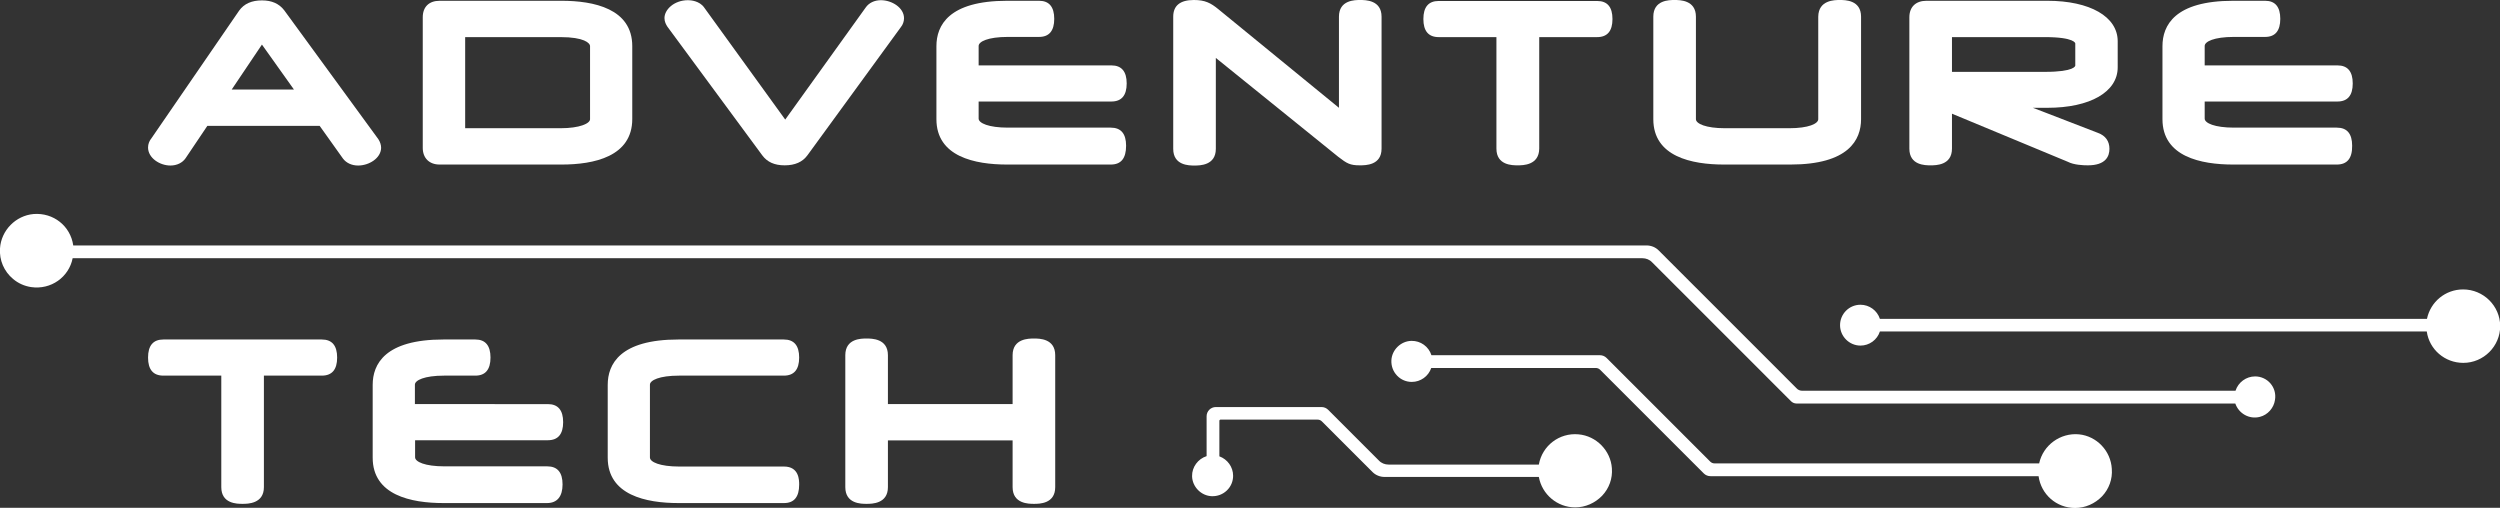 <svg xmlns="http://www.w3.org/2000/svg" viewBox="0 0 1273.2 258.6">
<rect x="0" y="0" width="1273.2" height="258.6" fill="#333333" stroke="none"/>
<style type="text/css">
	.st0{display:none;}
	.st1{display:inline;}
	.st2{fill:#FFFFFF;}
	.st3{fill:#FFFFFF;}
</style>
<g id="Blue" class="st0">
	<g class="st1">
		<g>
			<g>
				<path class="st2" d="M86.8,81.9c2.5,0,4.6-1,5.7-2.6l11.8-17.6H164l12.6,17.6c1.3,1.7,3.3,2.6,5.8,2.6c4.3,0,9.2-2.9,9.2-6.8
					c0-1-0.3-2.1-1-3.1L142.8,6.6l0,0c-2.1-2.8-5.2-4.2-9.5-4.2c-4.5,0-7.6,1.4-9.6,4.2l-45,65.5c-0.4,0.7-0.9,1.7-0.9,2.9
					C77.8,79,82.6,81.9,86.8,81.9z M113.5,48l19.8-29.4L154.2,48H113.5z"/>
				<path class="st2" d="M182.4,84.3c-3.3,0-6-1.3-7.7-3.5l-11.9-16.7h-57.2L94.5,80.6c-1.6,2.3-4.4,3.7-7.7,3.7
					c-5.4,0-11.4-3.8-11.4-9.2c0-1.8,0.7-3.2,1.3-4.1l0.1-0.1l45-65.5c2.5-3.5,6.4-5.2,11.6-5.2c5.1,0,8.8,1.7,11.4,5.1l47.9,65.6
					c0.9,1.4,1.4,2.9,1.4,4.4C194,80.6,187.9,84.3,182.4,84.3z M103.1,59.4h62.2L178.6,78c0.8,1,2.1,1.6,3.8,1.6
					c3.4,0,6.8-2.2,6.8-4.4c0-0.6-0.2-1.2-0.6-1.8L140.9,8c-1.7-2.2-4-3.2-7.6-3.2c-3.7,0-6.2,1-7.7,3.2L80.7,73.4
					c-0.3,0.5-0.6,1.1-0.6,1.6c0,2.2,3.4,4.5,6.7,4.5c1.7,0,3.1-0.6,3.7-1.6L103.1,59.4z M158.8,50.4h-49.8l24.2-36L158.8,50.4z
					 M118,45.6h31.7l-16.3-22.9L118,45.6z"/>
			</g>
			<g>
				<path class="st2" d="M223.8,81.4H286c22.3,0,33.6-7,33.6-20.7V23.5c0-13.8-11.3-20.7-33.6-20.7h-62.1c-4.1,0-6.2,2.1-6.2,6v66.5
					C217.6,79.2,219.8,81.4,223.8,81.4z M234.6,67.7V16.5h51c16.1,0,17.3,5.4,17.3,7v37.1c0,4.3-6.6,7-17.3,7H234.6z"/>
				<path class="st2" d="M286,83.8h-62.1c-5.3,0-8.6-3.3-8.6-8.5V8.8c0-5.3,3.2-8.4,8.6-8.4H286c16.4,0,36,4,36,23.1v37.1
					C322,79.8,302.4,83.8,286,83.8z M223.8,5.2c-2.8,0-3.9,1-3.9,3.7v66.5c0,2.6,1.2,3.8,3.9,3.8H286c21,0,31.3-6,31.3-18.4V23.5
					c0-12.4-10.2-18.4-31.3-18.4H223.8z M285.5,70.1h-53.3V14.2h53.3c17.8,0,19.7,6.6,19.7,9.4v37.1
					C305.2,66.5,297.9,70.1,285.5,70.1z M236.9,65.3h48.6c9.7,0,15-2.4,15-4.6V23.5c0-1.6-3.1-4.6-15-4.6h-48.6V65.3z"/>
			</g>
			<g>
				<path class="st2" d="M390.1,77.7c2.1,2.8,5.1,4.2,9.5,4.2c4.5,0,7.6-1.3,9.6-4.2l47.6-65.4c0.7-0.8,1.1-2,1.1-3.1
					c0-3.9-5-6.9-9.4-6.9c-2.6,0-4.6,1-5.8,2.7L400,64.8L356.7,5.1c-1.4-2-4.1-2.7-6.2-2.7c-4.5,0-9.6,3-9.6,6.8
					c0,1.3,0.5,2.3,1.1,3.1L390.1,77.7z"/>
				<path class="st2" d="M399.6,84.2c-5.2,0-8.9-1.7-11.4-5.1l-48.3-65.5c-0.7-1.1-1.5-2.5-1.5-4.4c0-4.3,4.9-9.1,12-9.1
					c1.3,0,5.8,0.3,8.2,3.7l41.3,57.1l41-57.1c1.6-2.3,4.4-3.7,7.7-3.7c5.6,0,11.8,3.8,11.8,9.2c0,1.6-0.6,3.3-1.6,4.5l-47.6,65.3
					C408.7,82.5,404.9,84.2,399.6,84.2z M343.9,10.9L392,76.3c1.6,2.2,3.9,3.2,7.6,3.2c3.7,0,6.1-1,7.7-3.2l47.8-65.5
					c0.4-0.4,0.6-1,0.6-1.5c0-2.2-3.5-4.5-7-4.5c-1.7,0-3.1,0.6-3.8,1.7L400,68.9L354.7,6.5c-0.8-1.2-2.8-1.7-4.3-1.7
					c-3.5,0-7.3,2.3-7.3,4.4C343.2,9.7,343.4,10.3,343.9,10.9z"/>
			</g>
			<g>
				<path class="st2" d="M512.8,81.4h52.8c4.8,0,5.5-3.5,5.5-6.9c0-3.6-0.7-6.9-5.5-6.9h-52.4c-10.6,0-17.2-2.7-17.2-7V49.5H566
					c4.8,0,5.5-3.3,5.5-6.9c0-3.6-0.7-6.9-5.5-6.9h-69.9V23.5c0-4.4,6.4-7,17.2-7h15.9c4.7,0,5.4-3.3,5.4-6.9s-0.6-6.9-5.4-6.9
					h-16.3c-22.3,0-33.6,7-33.6,20.7v37.1C479.2,74.4,490.5,81.4,512.8,81.4z"/>
				<path class="st2" d="M565.7,83.8h-52.8c-16.4,0-36-4-36-23.1V23.5c0-10.5,6.2-23.1,36-23.1h16.3c5.1,0,7.7,3.1,7.7,9.2
					s-2.6,9.2-7.7,9.2h-15.9c-10.2,0-14.9,2.4-14.9,4.6v9.9H566c5.2,0,7.8,3.1,7.8,9.2s-2.6,9.2-7.8,9.2h-67.6v8.7
					c0,2.3,5.1,4.6,14.9,4.6h52.4c5.2,0,7.8,3.1,7.8,9.2C573.5,80.7,570.9,83.8,565.7,83.8z M512.8,5.2c-21,0-31.3,6-31.3,18.4v37.1
					c0,12.4,10.2,18.4,31.3,18.4h52.8c2.2,0,3.1-0.6,3.1-4.5c0-4.1-0.9-4.5-3.1-4.5h-52.4c-12.3,0-19.6-3.5-19.6-9.4V47.2H566
					c2.1,0,3.1-0.4,3.1-4.5s-0.9-4.5-3.1-4.5h-72.3V23.5c0-6,7.1-9.4,19.6-9.4h15.9c2,0,3-0.4,3-4.5c0-4-1-4.5-3-4.5H512.8z"/>
			</g>
			<g>
				<path class="st2" d="M608.3,81.8c4.4,0,8.5-0.7,8.5-6.1V24.4L683.1,78l0,0c4,3.2,5.2,3.8,9.4,3.8c4.2,0,8.7-0.5,8.7-6.1V8.5
					c0-5.4-4.1-6.1-8.5-6.1c-4.4,0-8.4,0.7-8.4,6.1v51.3L619,6.5c-3.6-2.9-6-4.2-11-4.2c-3.8,0-8.1,0.7-8.1,6.1v67.2
					C599.9,81.1,603.9,81.8,608.3,81.8z"/>
				<path class="st2" d="M692.5,84.2c-4.9,0-6.5-0.9-10.9-4.3l-62.4-50.4v46.3c0,8.5-8.2,8.5-10.9,8.5c-2.7,0-10.8,0-10.8-8.5V8.5
					C597.5,2.9,601,0,608,0c5.7,0,8.6,1.5,12.5,4.7l61.4,50.2V8.5C681.9,0,690,0,692.7,0c2.7,0,10.9,0,10.9,8.5v67.2
					C703.6,84.2,695.5,84.2,692.5,84.2z M684.5,76.2c3.8,3,4.5,3.3,7.9,3.3c5.5,0,6.4-1.1,6.4-3.8V8.5c0-2.5-0.9-3.8-6.2-3.8
					c-5.2,0-6,1.2-6,3.8v56.3L617.5,8.4c-3.4-2.7-5.2-3.6-9.5-3.6c-4.8,0-5.7,1.3-5.7,3.8v67.2c0,2.6,0.9,3.8,6,3.8
					c5.3,0,6.2-1.2,6.2-3.8V19.5L684.5,76.2z"/>
			</g>
			<g>
				<path class="st2" d="M732.7,16.5h31.8v59.2c0,5.4,4,6.1,8.4,6.1c4.4,0,8.5-0.7,8.5-6.1V16.5h31.9c4.8,0,5.5-3.3,5.5-6.9
					s-0.7-6.9-5.5-6.9h-80.7c-4.8,0-5.5,3.3-5.5,6.9S727.9,16.5,732.7,16.5z"/>
				<path class="st2" d="M772.9,84.2c-2.7,0-10.8,0-10.8-8.5V18.9h-29.4c-5.2,0-7.8-3.1-7.8-9.2s2.6-9.2,7.8-9.2h80.7
					c5.2,0,7.8,3.1,7.8,9.2s-2.6,9.2-7.8,9.2h-29.5v56.8C783.8,84.2,775.6,84.2,772.9,84.2z M732.7,5.2c-2.1,0-3.1,0.4-3.1,4.5
					c0,4.1,0.9,4.5,3.1,4.5h34.2v61.6c0,2.6,0.9,3.8,6,3.8c5.3,0,6.2-1.2,6.2-3.8V14.2h34.3c2.1,0,3.1-0.4,3.1-4.5
					c0-4.1-0.9-4.5-3.1-4.5H732.7z"/>
			</g>
			<g>
				<path class="st2" d="M878,81.4h33.8c22.3,0,33.6-7,33.6-20.7V8.5c0-5.4-4-6.1-8.4-6.1c-4.4,0-8.5,0.7-8.5,6.1v52.2
					c0,4.3-6.6,7-17.1,7h-32.9c-10.6,0-17.1-2.7-17.1-7V8.5c0-5.4-4.1-6.1-8.5-6.1c-4.4,0-8.4,0.7-8.4,6.1v52.2
					C844.4,74.4,855.7,81.4,878,81.4z"/>
				<path class="st2" d="M911.8,83.8H878c-16.4,0-36-4-36-23.1V8.5C842,0,850.1,0,852.8,0c2.7,0,10.9,0,10.9,8.5v52.2
					c0,2.3,5.1,4.6,14.7,4.6h32.9c9.7,0,14.7-2.3,14.7-4.6V8.5C926.1,0,934.3,0,937,0c2.7,0,10.8,0,10.8,8.5v52.2
					C947.8,71.2,941.5,83.8,911.8,83.8z M852.8,4.7c-5.2,0-6,1.2-6,3.8v52.2C846.8,73,857,79,878,79h33.8c21,0,31.3-6,31.3-18.4V8.5
					c0-2.6-0.9-3.8-6-3.8c-5.2,0-6.2,1.2-6.2,3.8v52.2c0,5.9-7.3,9.4-19.5,9.4h-32.9c-12.2,0-19.5-3.5-19.5-9.4V8.5
					C859,5.9,858.1,4.7,852.8,4.7z"/>
			</g>
			<g>
				<path class="st2" d="M983.2,81.8c4.4,0,8.5-0.7,8.5-6.1V54.3l62.4,25.9c2.7,1.4,7.3,1.6,9.2,1.6c2.4,0,8.6,0,8.6-6.1
					c0-2.9-1.4-4.7-4.3-5.8l-26.4-10.2c-9.8-3.8-15.6-5.9-19.6-7.3c4.1,0.1,9,0.1,16.7,0.1h4.4c20.3,0,33.4-7.2,33.4-18.2V21
					c0-11.1-13.1-18.2-33.4-18.2h-61.6c-5.2,0-6.3,3.3-6.3,6v66.9C974.8,81.1,978.8,81.8,983.2,81.8z M991.7,39V16.5h49.7
					c11.9,0,17.9,1.9,17.9,5.5v11.4c0,3.7-6,5.5-17.9,5.5H991.7z"/>
				<path class="st2" d="M1063.3,84.2c-2.5,0-7.1-0.2-10.2-1.8l-59-24.5v17.8c0,8.5-8.2,8.5-10.9,8.5c-2.7,0-10.8,0-10.8-8.5V8.8
					c0-5.3,3.3-8.4,8.7-8.4h61.6c21.7,0,35.8,8.1,35.8,20.6v13.3c0,12.5-14,20.6-35.8,20.6h-4.4c-1,0-2,0-3,0c2,0.8,4.3,1.6,6.8,2.6
					l26.4,10.2c3.8,1.4,5.8,4.2,5.8,8.1C1074.3,79.6,1072.4,84.2,1063.3,84.2z M989.4,50.8l65.9,27.4c1.8,1,5.3,1.3,8,1.3
					c5.2,0,6.3-1.4,6.3-3.8c0-1.6-0.5-2.8-2.7-3.6l-26.4-10.2c-10.4-4-16.2-6.1-19.6-7.3l-14.1-5l14.9,0.4c3.9,0.1,8.7,0.1,16.6,0.1
					h4.4c18.9,0,31-6.2,31-15.9V21c0-9.6-12.2-15.9-31-15.9h-61.6c-2.9,0-4,1-4,3.7v66.9c0,2.6,0.9,3.8,6,3.8c5.3,0,6.2-1.2,6.2-3.8
					V50.8z M1041.4,41.3h-52V14.2h52c8.7,0,20.3,0.8,20.3,7.9v11.4C1061.7,40.5,1050.1,41.3,1041.4,41.3z M994.1,36.6h47.3
					c15.3,0,15.5-3.1,15.5-3.2V22.1c0,0-0.2-3.2-15.5-3.2h-47.3V36.6z"/>
			</g>
			<g>
				<path class="st2" d="M1137.3,81.4h52.8c4.8,0,5.5-3.5,5.5-6.9c0-3.6-0.7-6.9-5.5-6.9h-52.4c-10.6,0-17.2-2.7-17.2-7V49.5h69.9
					c4.8,0,5.5-3.3,5.5-6.9c0-3.6-0.7-6.9-5.5-6.9h-69.9V23.5c0-4.4,6.4-7,17.2-7h15.9c4.7,0,5.4-3.3,5.4-6.9s-0.6-6.9-5.4-6.9
					h-16.3c-22.3,0-33.6,7-33.6,20.7v37.1C1103.7,74.4,1115,81.4,1137.3,81.4z"/>
				<path class="st2" d="M1190.1,83.8h-52.8c-16.4,0-36-4-36-23.1V23.5c0-10.5,6.2-23.1,36-23.1h16.3c5.1,0,7.7,3.1,7.7,9.2
					s-2.6,9.2-7.7,9.2h-15.9c-10.2,0-14.9,2.4-14.9,4.6v9.9h67.6c5.2,0,7.8,3.1,7.8,9.2s-2.6,9.2-7.8,9.2h-67.6v8.7
					c0,2.3,5.1,4.6,14.9,4.6h52.4c5.2,0,7.8,3.1,7.8,9.2C1198,80.7,1195.3,83.8,1190.1,83.8z M1137.3,5.2c-21,0-31.3,6-31.3,18.4
					v37.1c0,12.4,10.2,18.4,31.3,18.4h52.8c2.2,0,3.1-0.6,3.1-4.5c0-4.1-0.9-4.5-3.1-4.5h-52.4c-12.3,0-19.6-3.5-19.6-9.4V47.2h72.3
					c2.1,0,3.1-0.4,3.1-4.5s-0.9-4.5-3.1-4.5h-72.3V23.5c0-6,7.1-9.4,19.6-9.4h15.9c2,0,3-0.4,3-4.5c0-4-1-4.5-3-4.5H1137.3z"/>
			</g>
			<g>
				<path class="st2" d="M163.9,175.2H83.2c-4.8,0-5.5,3.3-5.5,6.9c0,3.6,0.7,6.9,5.5,6.9H115v59.2c0,5.4,4,6.1,8.4,6.1
					c4.4,0,8.5-0.7,8.5-6.1v-59.2h31.9c4.8,0,5.5-3.3,5.5-6.9C169.3,178.5,168.7,175.2,163.9,175.2z"/>
				<path class="st2" d="M123.5,256.6c-2.7,0-10.8,0-10.8-8.5v-56.8H83.2c-5.2,0-7.8-3.1-7.8-9.2s2.6-9.2,7.8-9.2h80.7
					c5.2,0,7.8,3.1,7.8,9.2s-2.6,9.2-7.8,9.2h-29.5v56.8C134.4,256.6,126.1,256.6,123.5,256.6z M83.2,177.6c-2.1,0-3.1,0.4-3.1,4.5
					c0,4.1,0.9,4.5,3.1,4.5h34.2v61.6c0,2.6,0.9,3.8,6,3.8c5.3,0,6.2-1.2,6.2-3.8v-61.6h34.3c2.1,0,3.1-0.4,3.1-4.5
					c0-4.1-0.9-4.5-3.1-4.5H83.2z"/>
			</g>
			<g>
				<path class="st2" d="M279,221.9c4.8,0,5.5-3.3,5.5-6.9s-0.7-6.9-5.5-6.9H209v-12.3c0-4.4,6.4-7,17.2-7h15.9
					c4.7,0,5.4-3.3,5.4-6.9c0-3.6-0.6-6.9-5.4-6.9h-16.3c-22.3,0-33.6,7-33.6,20.7v37.1c0,13.8,11.3,20.7,33.6,20.7h52.8
					c4.8,0,5.5-3.5,5.5-6.9c0-3.6-0.7-6.9-5.5-6.9h-52.4c-10.6,0-17.2-2.7-17.2-7v-11.1H279z"/>
				<path class="st2" d="M278.6,256.2h-52.8c-16.4,0-36-4-36-23.1v-37.1c0-10.5,6.2-23.1,36-23.1h16.3c5.1,0,7.7,3.1,7.7,9.2
					s-2.6,9.2-7.7,9.2h-15.9c-10.2,0-14.9,2.4-14.9,4.6v9.9H279c5.2,0,7.8,3.1,7.8,9.2c0,6.1-2.6,9.2-7.8,9.2h-67.6v8.7
					c0,2.3,5.1,4.6,14.9,4.6h52.4c5.2,0,7.8,3.1,7.8,9.2S283.8,256.2,278.6,256.2z M225.8,177.6c-21,0-31.3,6-31.3,18.4v37.1
					c0,12.4,10.2,18.4,31.3,18.4h52.8c2.2,0,3.1-0.6,3.1-4.5c0-4.1-0.9-4.5-3.1-4.5h-52.4c-12.3,0-19.6-3.5-19.6-9.4v-13.5H279
					c2.1,0,3.1-0.4,3.1-4.5c0-4.1-0.9-4.5-3.1-4.5h-72.3v-14.6c0-6,7.1-9.4,19.6-9.4h15.9c2,0,3-0.4,3-4.5c0-4-1-4.5-3-4.5H225.8z"
					/>
			</g>
			<g>
				<path class="st2" d="M345.9,188.9h53.3c4.8,0,5.5-3.3,5.5-6.9c0-3.6-0.7-6.9-5.5-6.9h-53.7c-22.3,0-33.6,7-33.6,20.7v37.1
					c0,13.8,11.3,20.7,33.6,20.7h53.8c5.4,0,5.4-4.5,5.4-6.9c0-3.3-0.4-6.9-5.4-6.9h-53.4c-10.6,0-17.2-2.7-17.2-7v-37.1
					C328.7,191.5,335.1,188.9,345.9,188.9z"/>
				<path class="st2" d="M399.3,256.2h-53.8c-16.4,0-36-4-36-23.1v-37.1c0-10.5,6.2-23.1,36-23.1h53.7c5.2,0,7.8,3.1,7.8,9.2
					s-2.6,9.2-7.8,9.2h-53.3c-10.2,0-14.9,2.4-14.9,4.6v37.1c0,2.3,5.1,4.6,14.9,4.6h53.4c7.7,0,7.7,7,7.7,9.2
					C407,253.1,404.4,256.2,399.3,256.2z M345.5,177.6c-21,0-31.3,6-31.3,18.4v37.1c0,12.4,10.2,18.4,31.3,18.4h53.8
					c2.4,0,3-0.9,3-4.5c0-3.9-0.7-4.5-3-4.5h-53.4c-12.3,0-19.6-3.5-19.6-9.4v-37.1c0-6,7.1-9.4,19.6-9.4h53.3
					c2.1,0,3.1-0.4,3.1-4.5c0-4.1-0.9-4.5-3.1-4.5H345.5z"/>
			</g>
			<g>
				<path class="st2" d="M526.6,174.8c-4.4,0-8.5,0.7-8.5,6.1v27.3h-68.2v-27.3c0-5.4-4.1-6.1-8.5-6.1c-4.4,0-8.4,0.7-8.4,6.1v67.2
					c0,5.4,4,6.1,8.4,6.1c4.4,0,8.5-0.7,8.5-6.1v-26.2h68.2v26.2c0,5.4,4.1,6.1,8.5,6.1c4.4,0,8.4-0.7,8.4-6.1v-67.2
					C535.1,175.5,531,174.8,526.6,174.8z"/>
				<path class="st2" d="M526.6,256.6c-2.7,0-10.9,0-10.9-8.5v-23.8h-63.5v23.8c0,8.5-8.2,8.5-10.9,8.5c-2.7,0-10.8,0-10.8-8.5
					v-67.2c0-8.5,8.1-8.5,10.8-8.5c2.7,0,10.9,0,10.9,8.5v24.9h63.5v-24.9c0-8.5,8.2-8.5,10.9-8.5c2.7,0,10.8,0,10.8,8.5v67.2
					C537.4,256.6,529.3,256.6,526.6,256.6z M447.5,219.6h72.9v28.5c0,2.6,0.9,3.8,6.2,3.8c5.2,0,6-1.2,6-3.8v-67.2
					c0-2.6-0.9-3.8-6-3.8c-5.3,0-6.2,1.2-6.2,3.8v29.7h-72.9v-29.7c0-2.5-0.9-3.8-6.2-3.8c-5.2,0-6,1.2-6,3.8v67.2
					c0,2.6,0.9,3.8,6,3.8c5.3,0,6.2-1.2,6.2-3.8V219.6z"/>
			</g>
		</g>
		<path class="st2" d="M1254.4,147.4c-9,0-16.6,6.3-18.4,15H957.4c-1.4-4.3-5.4-7.2-9.9-7.2c-5.8,0-10.4,4.7-10.4,10.4
			s4.7,10.4,10.4,10.4c4.5,0,8.5-2.9,9.9-7.2h278.5c1.3,9.2,9.2,16,18.6,16c10.3,0,18.8-8.4,18.8-18.8
			C1273.2,155.8,1264.8,147.4,1254.4,147.4z"/>
		<path class="st2" d="M803.9,221.2c-9.8-0.9-18.5,5.8-20.2,15.4h-76.5c-1.9,0-3.7-0.7-5-2.1l-25.8-25.8c-0.9-0.9-2.1-1.4-3.4-1.4
			h-53.8c-2.6,0-4.7,2.1-4.7,4.7v20.3c-4.4,1.4-7.5,5.6-7.4,10.2c0.1,5.4,4.6,10,10,10.2c2.9,0.1,5.6-0.9,7.7-2.9
			c2.1-2,3.2-4.7,3.2-7.5c0-4.5-2.9-8.4-7-9.9v-18.1c0-0.3,0.3-0.6,0.6-0.6H671c0.8,0,1.6,0.3,2.2,0.9l25.8,25.8
			c1.6,1.6,3.8,2.5,6.2,2.5h78.5c1.6,8.9,9.4,15.5,18.5,15.5c5.2,0,10.1-2.2,13.7-5.9c3.6-3.8,5.4-8.8,5-14
			C820.3,229.5,813,222,803.9,221.2z"/>
		<path class="st2" d="M1058.8,221.2c-9.5-0.9-18.3,5.5-20.3,14.8H873.2c-0.8,0-1.6-0.3-2.2-0.9l-52.8-52.8
			c-0.9-0.9-2.1-1.4-3.4-1.4H729c-1.4-4.4-5.5-7.4-10.2-7.3c-5.4,0.1-10,4.6-10.2,10c-0.1,2.9,0.9,5.6,2.9,7.7
			c2,2.1,4.7,3.2,7.5,3.2c4.5,0,8.5-2.9,9.9-7.1h83.8c0.8,0,1.6,0.3,2.2,0.9l52.8,52.8c0.9,0.9,2.1,1.4,3.4,1.4h167.1
			c1.3,9.3,9.1,16.2,18.6,16.2c5.2,0,10.1-2.2,13.7-5.9c3.6-3.8,5.4-8.8,5-14C1075,229.6,1067.8,222.1,1058.8,221.2z"/>
		<path class="st2" d="M1148.5,191.7c-4.6,0-8.6,3-10,7.3H917.8c-1,0-2.1-0.4-2.8-1.2l-70.3-70.3c-1.6-1.6-3.8-2.5-6.2-2.5H37.3
			c-1.4-9.9-10.1-16.8-20.2-16C8,109.8,0.6,117.3,0,126.5c-0.4,6,2,11.7,6.7,15.6c2.6,2.2,5.8,3.6,9.1,4.1
			c10.2,1.5,19.3-5.1,21.2-14.7h799.4c1.9,0,3.7,0.7,5,2.1l70.7,70.7c0.7,0.7,1.7,1.2,2.8,1.2h223.5c1.7,5,7,8.2,12.5,6.8
			c4-1,7.1-4.5,7.7-8.6C1159.7,197.2,1154.7,191.7,1148.5,191.7z"/>
	</g>
</g>
<g id="White_x5F_bg">
	<g>
		<g>
			<g>
				<path class="st2" d="M86.8,81.9c2.5,0,4.6-1,5.7-2.6l11.8-17.6H164l12.6,17.6c1.3,1.7,3.3,2.6,5.8,2.6c4.3,0,9.2-2.9,9.2-6.8
					c0-1-0.3-2.1-1-3.1L142.8,6.6l0,0c-2.1-2.8-5.2-4.2-9.5-4.2c-4.5,0-7.6,1.4-9.6,4.2l-45,65.5c-0.4,0.7-0.9,1.7-0.9,2.9
					C77.8,79,82.6,81.9,86.8,81.9z M113.5,48l19.8-29.4L154.2,48H113.5z"/>
				<path class="st2" d="M182.4,84.3c-3.3,0-6-1.3-7.7-3.5l-11.9-16.7h-57.2L94.5,80.6c-1.6,2.3-4.4,3.7-7.7,3.7
					c-5.4,0-11.4-3.8-11.4-9.2c0-1.8,0.7-3.2,1.3-4.1l0.1-0.1l45-65.5c2.5-3.5,6.4-5.2,11.6-5.2c5.1,0,8.8,1.7,11.4,5.1l47.9,65.6
					c0.9,1.4,1.4,2.9,1.4,4.4C194,80.6,187.9,84.3,182.4,84.3z M103.1,59.4h62.2L178.6,78c0.8,1,2.1,1.6,3.8,1.6
					c3.4,0,6.8-2.2,6.8-4.4c0-0.6-0.2-1.2-0.6-1.8L140.9,8c-1.7-2.2-4-3.2-7.6-3.2c-3.7,0-6.2,1-7.7,3.2L80.7,73.4
					c-0.3,0.5-0.6,1.1-0.6,1.6c0,2.2,3.4,4.5,6.7,4.5c1.7,0,3.1-0.6,3.7-1.6L103.1,59.4z M158.8,50.4h-49.8l24.2-36L158.8,50.4z
					 M118,45.6h31.7l-16.3-22.9L118,45.6z"/>
			</g>
			<g>
				<path class="st2" d="M223.8,81.4H286c22.3,0,33.6-7,33.6-20.7V23.5c0-13.8-11.3-20.7-33.6-20.7h-62.1c-4.1,0-6.2,2.1-6.2,6v66.5
					C217.6,79.2,219.8,81.4,223.8,81.4z M234.6,67.7V16.5h51c16.1,0,17.3,5.4,17.3,7v37.1c0,4.3-6.6,7-17.3,7H234.6z"/>
				<path class="st2" d="M286,83.8h-62.1c-5.3,0-8.6-3.3-8.6-8.5V8.8c0-5.3,3.2-8.4,8.6-8.4H286c16.4,0,36,4,36,23.1v37.1
					C322,79.8,302.4,83.8,286,83.8z M223.8,5.2c-2.8,0-3.9,1-3.9,3.7v66.5c0,2.6,1.2,3.8,3.9,3.8H286c21,0,31.3-6,31.3-18.4V23.5
					c0-12.4-10.2-18.4-31.3-18.4H223.8z M285.5,70.1h-53.3V14.2h53.3c17.8,0,19.7,6.6,19.7,9.4v37.1
					C305.2,66.5,297.9,70.1,285.5,70.1z M236.9,65.3h48.6c9.7,0,15-2.4,15-4.6V23.5c0-1.6-3.1-4.6-15-4.6h-48.6V65.3z"/>
			</g>
			<g>
				<path class="st2" d="M390.1,77.7c2.1,2.8,5.1,4.2,9.5,4.2c4.5,0,7.6-1.3,9.6-4.2l47.6-65.4c0.7-0.8,1.1-2,1.1-3.1
					c0-3.9-5-6.9-9.4-6.9c-2.6,0-4.6,1-5.8,2.7L400,64.8L356.7,5.1c-1.4-2-4.1-2.7-6.2-2.7c-4.5,0-9.6,3-9.6,6.8
					c0,1.3,0.5,2.3,1.1,3.1L390.1,77.7z"/>
				<path class="st2" d="M399.6,84.2c-5.2,0-8.9-1.7-11.4-5.1l-48.3-65.5c-0.7-1.1-1.5-2.5-1.5-4.4c0-4.3,4.9-9.1,12-9.1
					c1.3,0,5.8,0.3,8.2,3.7l41.3,57.1l41-57.1c1.6-2.3,4.4-3.7,7.7-3.7c5.6,0,11.8,3.8,11.8,9.2c0,1.6-0.6,3.3-1.6,4.5l-47.6,65.3
					C408.7,82.5,404.9,84.2,399.6,84.2z M343.9,10.9L392,76.3c1.6,2.2,3.9,3.2,7.6,3.2c3.7,0,6.1-1,7.7-3.2l47.8-65.5
					c0.4-0.4,0.6-1,0.6-1.5c0-2.2-3.5-4.5-7-4.5c-1.7,0-3.1,0.6-3.8,1.7L400,68.9L354.7,6.5c-0.8-1.2-2.8-1.7-4.3-1.7
					c-3.5,0-7.3,2.3-7.3,4.4C343.2,9.7,343.4,10.3,343.9,10.9z"/>
			</g>
			<g>
				<path class="st2" d="M512.8,81.4h52.8c4.8,0,5.5-3.5,5.5-6.9c0-3.6-0.7-6.9-5.5-6.9h-52.4c-10.6,0-17.2-2.7-17.2-7V49.5H566
					c4.8,0,5.5-3.3,5.5-6.9c0-3.6-0.7-6.9-5.5-6.9h-69.9V23.5c0-4.4,6.4-7,17.2-7h15.9c4.7,0,5.4-3.3,5.4-6.9s-0.6-6.9-5.4-6.9
					h-16.3c-22.3,0-33.6,7-33.6,20.7v37.1C479.2,74.4,490.5,81.4,512.8,81.4z"/>
				<path class="st2" d="M565.7,83.8h-52.8c-16.4,0-36-4-36-23.1V23.5c0-10.5,6.2-23.1,36-23.1h16.3c5.1,0,7.7,3.1,7.7,9.2
					s-2.6,9.2-7.7,9.2h-15.9c-10.2,0-14.9,2.4-14.9,4.6v9.9H566c5.2,0,7.8,3.1,7.8,9.2s-2.6,9.2-7.8,9.2h-67.6v8.7
					c0,2.3,5.1,4.6,14.9,4.6h52.4c5.2,0,7.8,3.1,7.8,9.2C573.5,80.7,570.9,83.8,565.7,83.8z M512.8,5.2c-21,0-31.3,6-31.3,18.4v37.1
					c0,12.4,10.2,18.4,31.3,18.4h52.8c2.2,0,3.1-0.6,3.1-4.5c0-4.1-0.9-4.5-3.1-4.5h-52.4c-12.3,0-19.6-3.5-19.6-9.4V47.2H566
					c2.1,0,3.1-0.4,3.1-4.5s-0.9-4.5-3.1-4.5h-72.3V23.5c0-6,7.1-9.4,19.6-9.4h15.9c2,0,3-0.4,3-4.5c0-4-1-4.5-3-4.5H512.8z"/>
			</g>
			<g>
				<path class="st2" d="M608.3,81.8c4.4,0,8.5-0.7,8.5-6.1V24.4L683.1,78l0,0c4,3.2,5.2,3.8,9.4,3.8c4.2,0,8.7-0.5,8.7-6.1V8.5
					c0-5.4-4.1-6.1-8.5-6.1c-4.4,0-8.4,0.7-8.4,6.1v51.3L619,6.5c-3.6-2.9-6-4.2-11-4.2c-3.8,0-8.1,0.7-8.1,6.1v67.2
					C599.9,81.1,603.9,81.8,608.3,81.8z"/>
				<path class="st2" d="M692.5,84.2c-4.9,0-6.5-0.9-10.9-4.3l-62.4-50.4v46.3c0,8.5-8.2,8.5-10.9,8.5c-2.7,0-10.8,0-10.8-8.5V8.5
					C597.5,2.9,601,0,608,0c5.7,0,8.6,1.5,12.5,4.7l61.4,50.2V8.5C681.9,0,690,0,692.7,0c2.7,0,10.9,0,10.9,8.5v67.2
					C703.6,84.2,695.5,84.2,692.5,84.2z M684.5,76.2c3.8,3,4.5,3.3,7.9,3.3c5.5,0,6.4-1.1,6.4-3.8V8.5c0-2.5-0.9-3.8-6.2-3.8
					c-5.2,0-6,1.2-6,3.8v56.3L617.5,8.4c-3.4-2.7-5.2-3.6-9.5-3.6c-4.8,0-5.7,1.3-5.7,3.8v67.2c0,2.6,0.9,3.8,6,3.8
					c5.3,0,6.2-1.2,6.2-3.8V19.5L684.5,76.2z"/>
			</g>
			<g>
				<path class="st2" d="M732.7,16.5h31.8v59.2c0,5.4,4,6.1,8.4,6.1c4.4,0,8.5-0.7,8.5-6.1V16.5h31.9c4.8,0,5.5-3.3,5.5-6.9
					s-0.7-6.9-5.5-6.9h-80.7c-4.8,0-5.5,3.3-5.5,6.9S727.9,16.5,732.7,16.5z"/>
				<path class="st2" d="M772.9,84.2c-2.7,0-10.8,0-10.8-8.5V18.9h-29.4c-5.2,0-7.8-3.1-7.8-9.2s2.6-9.2,7.8-9.2h80.7
					c5.2,0,7.8,3.1,7.8,9.2s-2.6,9.2-7.8,9.2h-29.5v56.8C783.8,84.2,775.6,84.2,772.9,84.2z M732.7,5.2c-2.1,0-3.1,0.4-3.1,4.5
					c0,4.1,0.9,4.5,3.1,4.5h34.2v61.6c0,2.6,0.9,3.8,6,3.8c5.3,0,6.2-1.2,6.2-3.8V14.2h34.3c2.1,0,3.1-0.4,3.1-4.5
					c0-4.1-0.9-4.5-3.1-4.5H732.7z"/>
			</g>
			<g>
				<path class="st2" d="M878,81.4h33.8c22.3,0,33.6-7,33.6-20.7V8.5c0-5.4-4-6.1-8.4-6.1c-4.4,0-8.5,0.7-8.5,6.1v52.2
					c0,4.3-6.6,7-17.1,7h-32.9c-10.6,0-17.1-2.7-17.1-7V8.5c0-5.4-4.1-6.1-8.5-6.1c-4.4,0-8.4,0.7-8.4,6.1v52.2
					C844.4,74.4,855.7,81.4,878,81.4z"/>
				<path class="st2" d="M911.8,83.8H878c-16.4,0-36-4-36-23.1V8.5C842,0,850.1,0,852.8,0c2.7,0,10.9,0,10.9,8.5v52.2
					c0,2.3,5.1,4.6,14.7,4.6h32.9c9.7,0,14.7-2.3,14.7-4.6V8.5C926.1,0,934.3,0,937,0c2.7,0,10.8,0,10.8,8.5v52.2
					C947.8,71.2,941.5,83.8,911.8,83.8z M852.8,4.7c-5.2,0-6,1.2-6,3.8v52.2C846.8,73,857,79,878,79h33.8c21,0,31.3-6,31.3-18.4V8.5
					c0-2.6-0.9-3.8-6-3.8c-5.2,0-6.2,1.2-6.2,3.8v52.2c0,5.9-7.3,9.4-19.5,9.4h-32.9c-12.2,0-19.5-3.5-19.5-9.4V8.5
					C859,5.9,858.1,4.7,852.8,4.7z"/>
			</g>
			<g>
				<path class="st2" d="M983.2,81.8c4.4,0,8.5-0.7,8.5-6.1V54.3l62.4,25.9c2.7,1.4,7.3,1.6,9.2,1.6c2.4,0,8.6,0,8.6-6.1
					c0-2.9-1.4-4.7-4.3-5.8l-26.4-10.2c-9.8-3.8-15.6-5.9-19.6-7.3c4.1,0.1,9,0.1,16.7,0.1h4.4c20.3,0,33.4-7.2,33.4-18.2V21
					c0-11.1-13.1-18.2-33.4-18.2h-61.6c-5.2,0-6.3,3.3-6.3,6v66.9C974.8,81.1,978.8,81.8,983.2,81.8z M991.7,39V16.5h49.7
					c11.9,0,17.9,1.9,17.9,5.5v11.4c0,3.7-6,5.5-17.9,5.5H991.7z"/>
				<path class="st2" d="M1063.3,84.2c-2.5,0-7.1-0.2-10.2-1.8l-59-24.5v17.8c0,8.5-8.2,8.5-10.9,8.5c-2.7,0-10.8,0-10.8-8.5V8.8
					c0-5.3,3.3-8.4,8.7-8.4h61.6c21.7,0,35.8,8.1,35.8,20.6v13.3c0,12.5-14,20.6-35.8,20.6h-4.4c-1,0-2,0-3,0c2,0.8,4.3,1.6,6.8,2.6
					l26.4,10.2c3.8,1.4,5.8,4.2,5.8,8.1C1074.3,79.6,1072.4,84.2,1063.3,84.2z M989.4,50.8l65.9,27.4c1.8,1,5.3,1.3,8,1.3
					c5.2,0,6.3-1.4,6.3-3.8c0-1.6-0.5-2.8-2.7-3.6l-26.4-10.2c-10.4-4-16.2-6.1-19.6-7.3l-14.1-5l14.9,0.4c3.9,0.1,8.7,0.1,16.6,0.1
					h4.4c18.9,0,31-6.2,31-15.9V21c0-9.6-12.2-15.9-31-15.9h-61.6c-2.9,0-4,1-4,3.7v66.9c0,2.6,0.9,3.8,6,3.8c5.3,0,6.2-1.2,6.2-3.8
					V50.8z M1041.4,41.3h-52V14.2h52c8.7,0,20.3,0.8,20.3,7.9v11.4C1061.7,40.5,1050.1,41.3,1041.4,41.3z M994.1,36.6h47.3
					c15.3,0,15.5-3.1,15.5-3.2V22.1c0,0-0.2-3.2-15.5-3.2h-47.3V36.6z"/>
			</g>
			<g>
				<path class="st2" d="M1137.3,81.4h52.8c4.8,0,5.5-3.5,5.5-6.9c0-3.6-0.7-6.9-5.5-6.9h-52.4c-10.6,0-17.2-2.7-17.2-7V49.5h69.9
					c4.8,0,5.5-3.3,5.5-6.9c0-3.6-0.7-6.9-5.5-6.9h-69.9V23.5c0-4.4,6.4-7,17.2-7h15.9c4.7,0,5.4-3.3,5.4-6.9s-0.6-6.9-5.4-6.9
					h-16.3c-22.3,0-33.6,7-33.6,20.7v37.1C1103.7,74.4,1115,81.4,1137.3,81.4z"/>
				<path class="st2" d="M1190.1,83.8h-52.8c-16.4,0-36-4-36-23.1V23.5c0-10.5,6.2-23.1,36-23.1h16.3c5.1,0,7.7,3.1,7.7,9.2
					s-2.6,9.2-7.7,9.2h-15.9c-10.2,0-14.9,2.4-14.9,4.6v9.9h67.6c5.2,0,7.8,3.1,7.8,9.2s-2.6,9.2-7.8,9.2h-67.6v8.7
					c0,2.3,5.1,4.6,14.9,4.6h52.4c5.2,0,7.8,3.1,7.8,9.2C1198,80.7,1195.3,83.8,1190.1,83.8z M1137.3,5.2c-21,0-31.3,6-31.3,18.4
					v37.1c0,12.4,10.2,18.4,31.3,18.4h52.8c2.2,0,3.1-0.6,3.1-4.5c0-4.1-0.9-4.5-3.1-4.5h-52.4c-12.3,0-19.6-3.5-19.6-9.4V47.2h72.3
					c2.1,0,3.1-0.4,3.1-4.5s-0.9-4.5-3.1-4.5h-72.3V23.5c0-6,7.1-9.4,19.6-9.4h15.9c2,0,3-0.4,3-4.5c0-4-1-4.5-3-4.5H1137.3z"/>
			</g>
			<g>
				<path class="st2" d="M163.9,175.2H83.2c-4.8,0-5.5,3.3-5.5,6.9c0,3.6,0.7,6.9,5.5,6.9H115v59.2c0,5.4,4,6.1,8.4,6.1
					c4.4,0,8.5-0.7,8.5-6.1v-59.2h31.9c4.8,0,5.5-3.3,5.5-6.9C169.3,178.5,168.7,175.2,163.9,175.2z"/>
				<path class="st2" d="M123.5,256.6c-2.7,0-10.8,0-10.8-8.5v-56.8H83.2c-5.2,0-7.8-3.1-7.8-9.2s2.6-9.2,7.8-9.2h80.7
					c5.2,0,7.8,3.1,7.8,9.2s-2.6,9.2-7.8,9.2h-29.5v56.8C134.4,256.6,126.1,256.6,123.5,256.6z M83.2,177.6c-2.1,0-3.1,0.4-3.1,4.5
					c0,4.1,0.9,4.5,3.1,4.5h34.2v61.6c0,2.6,0.9,3.8,6,3.8c5.3,0,6.2-1.2,6.2-3.8v-61.6h34.3c2.1,0,3.1-0.4,3.1-4.5
					c0-4.1-0.9-4.5-3.1-4.5H83.2z"/>
			</g>
			<g>
				<path class="st2" d="M279,221.9c4.8,0,5.5-3.3,5.5-6.9s-0.7-6.9-5.5-6.9H209v-12.3c0-4.4,6.4-7,17.2-7h15.9
					c4.7,0,5.4-3.3,5.4-6.9c0-3.6-0.6-6.9-5.4-6.9h-16.3c-22.3,0-33.6,7-33.6,20.7v37.1c0,13.8,11.3,20.7,33.6,20.7h52.8
					c4.8,0,5.5-3.5,5.5-6.9c0-3.6-0.7-6.9-5.5-6.9h-52.4c-10.6,0-17.2-2.7-17.2-7v-11.1H279z"/>
				<path class="st2" d="M278.6,256.2h-52.8c-16.4,0-36-4-36-23.1v-37.1c0-10.5,6.2-23.1,36-23.1h16.3c5.1,0,7.7,3.1,7.7,9.2
					s-2.6,9.2-7.7,9.2h-15.9c-10.2,0-14.9,2.4-14.9,4.6v9.9H279c5.2,0,7.8,3.1,7.8,9.2c0,6.1-2.6,9.2-7.8,9.2h-67.6v8.7
					c0,2.3,5.1,4.6,14.9,4.6h52.4c5.2,0,7.8,3.1,7.8,9.2S283.8,256.2,278.6,256.2z M225.8,177.6c-21,0-31.3,6-31.3,18.4v37.1
					c0,12.4,10.2,18.4,31.3,18.4h52.8c2.2,0,3.1-0.6,3.1-4.5c0-4.1-0.9-4.5-3.1-4.5h-52.4c-12.3,0-19.6-3.5-19.6-9.4v-13.5H279
					c2.1,0,3.1-0.4,3.1-4.5c0-4.1-0.9-4.5-3.1-4.5h-72.3v-14.6c0-6,7.1-9.4,19.6-9.4h15.9c2,0,3-0.4,3-4.5c0-4-1-4.5-3-4.5H225.8z"
					/>
			</g>
			<g>
				<path class="st2" d="M345.9,188.9h53.3c4.8,0,5.5-3.3,5.5-6.9c0-3.6-0.7-6.9-5.5-6.9h-53.7c-22.3,0-33.6,7-33.6,20.7v37.1
					c0,13.8,11.3,20.7,33.6,20.7h53.8c5.4,0,5.4-4.5,5.4-6.9c0-3.3-0.4-6.9-5.4-6.9h-53.4c-10.6,0-17.2-2.7-17.2-7v-37.1
					C328.7,191.5,335.1,188.9,345.9,188.9z"/>
				<path class="st2" d="M399.3,256.2h-53.8c-16.4,0-36-4-36-23.1v-37.1c0-10.5,6.2-23.1,36-23.1h53.7c5.2,0,7.8,3.1,7.8,9.2
					s-2.6,9.2-7.8,9.2h-53.3c-10.2,0-14.9,2.4-14.9,4.6v37.1c0,2.3,5.1,4.6,14.9,4.6h53.4c7.7,0,7.7,7,7.7,9.2
					C407,253.1,404.4,256.2,399.3,256.2z M345.5,177.6c-21,0-31.3,6-31.3,18.4v37.1c0,12.4,10.2,18.4,31.3,18.4h53.8
					c2.4,0,3-0.9,3-4.5c0-3.9-0.7-4.5-3-4.5h-53.4c-12.3,0-19.6-3.5-19.6-9.4v-37.1c0-6,7.1-9.4,19.6-9.4h53.3
					c2.1,0,3.1-0.4,3.1-4.5c0-4.1-0.9-4.5-3.1-4.5H345.5z"/>
			</g>
			<g>
				<path class="st2" d="M526.6,174.8c-4.4,0-8.5,0.7-8.5,6.1v27.3h-68.2v-27.3c0-5.4-4.1-6.1-8.5-6.1c-4.4,0-8.4,0.7-8.4,6.1v67.2
					c0,5.4,4,6.1,8.4,6.1c4.4,0,8.5-0.7,8.5-6.1v-26.2h68.2v26.2c0,5.4,4.1,6.1,8.5,6.1c4.4,0,8.4-0.7,8.4-6.1v-67.2
					C535.1,175.5,531,174.8,526.6,174.8z"/>
				<path class="st2" d="M526.6,256.6c-2.7,0-10.9,0-10.9-8.5v-23.8h-63.5v23.8c0,8.5-8.2,8.5-10.9,8.5c-2.7,0-10.8,0-10.8-8.5
					v-67.2c0-8.5,8.1-8.5,10.8-8.5c2.7,0,10.9,0,10.9,8.5v24.9h63.5v-24.9c0-8.5,8.2-8.5,10.9-8.5c2.7,0,10.8,0,10.8,8.5v67.2
					C537.4,256.6,529.3,256.6,526.6,256.6z M447.5,219.6h72.9v28.5c0,2.6,0.9,3.8,6.2,3.8c5.2,0,6-1.2,6-3.8v-67.2
					c0-2.6-0.9-3.8-6-3.8c-5.3,0-6.2,1.2-6.2,3.8v29.7h-72.9v-29.7c0-2.5-0.9-3.8-6.2-3.8c-5.2,0-6,1.2-6,3.8v67.2
					c0,2.6,0.9,3.8,6,3.8c5.3,0,6.2-1.2,6.2-3.8V219.6z"/>
			</g>
		</g>
		<path class="st2" d="M1254.4,147.4c-9,0-16.6,6.3-18.4,15H957.4c-1.4-4.3-5.4-7.2-9.9-7.2c-5.8,0-10.4,4.7-10.4,10.4
			s4.7,10.4,10.4,10.4c4.5,0,8.5-2.9,9.9-7.2h278.5c1.3,9.2,9.2,16,18.6,16c10.3,0,18.8-8.4,18.8-18.8
			C1273.2,155.8,1264.8,147.4,1254.4,147.4z"/>
		<path class="st2" d="M803.9,221.2c-9.8-0.9-18.5,5.8-20.2,15.4h-76.5c-1.9,0-3.7-0.7-5-2.1l-25.8-25.8c-0.9-0.9-2.1-1.4-3.4-1.4
			h-53.8c-2.6,0-4.7,2.1-4.7,4.7v20.3c-4.4,1.4-7.5,5.6-7.4,10.2c0.1,5.4,4.6,10,10,10.2c2.9,0.1,5.6-0.9,7.7-2.9
			c2.1-2,3.2-4.7,3.2-7.5c0-4.5-2.9-8.4-7-9.9v-18.1c0-0.3,0.3-0.6,0.6-0.6H671c0.8,0,1.6,0.3,2.2,0.9l25.8,25.8
			c1.6,1.6,3.8,2.5,6.2,2.5h78.5c1.6,8.9,9.4,15.5,18.5,15.5c5.2,0,10.1-2.2,13.7-5.9c3.6-3.8,5.4-8.8,5-14
			C820.3,229.5,813,222,803.9,221.2z"/>
		<path class="st2" d="M1058.8,221.2c-9.5-0.9-18.3,5.5-20.3,14.8H873.2c-0.8,0-1.6-0.3-2.2-0.9l-52.8-52.8
			c-0.9-0.9-2.1-1.4-3.4-1.4H729c-1.4-4.4-5.5-7.4-10.2-7.3c-5.4,0.1-10,4.6-10.2,10c-0.1,2.9,0.9,5.6,2.9,7.7
			c2,2.1,4.7,3.2,7.5,3.2c4.5,0,8.5-2.9,9.9-7.1h83.8c0.8,0,1.6,0.3,2.2,0.9l52.8,52.8c0.9,0.9,2.1,1.4,3.4,1.4h167.1
			c1.3,9.3,9.1,16.2,18.6,16.2c5.2,0,10.1-2.2,13.7-5.9c3.6-3.8,5.4-8.8,5-14C1075,229.6,1067.8,222.1,1058.8,221.2z"/>
		<path class="st2" d="M1148.5,191.7c-4.6,0-8.6,3-10,7.3H917.8c-1,0-2.1-0.4-2.8-1.2l-70.3-70.3c-1.6-1.6-3.8-2.5-6.2-2.5H37.3
			c-1.4-9.9-10.1-16.8-20.2-16C8,109.8,0.6,117.3,0,126.5c-0.4,6,2,11.7,6.7,15.6c2.6,2.2,5.8,3.6,9.1,4.1
			c10.2,1.5,19.3-5.1,21.2-14.7h799.4c1.9,0,3.7,0.7,5,2.1l70.7,70.7c0.7,0.7,1.7,1.2,2.8,1.2h223.5c1.7,5,7,8.2,12.5,6.8
			c4-1,7.1-4.5,7.7-8.6C1159.7,197.2,1154.7,191.7,1148.5,191.7z"/>
	</g>
</g>
<g id="White" class="st0">
	<g class="st1">
		<g>
			<g>
				<path class="st3" d="M86.8,81.9c2.5,0,4.6-1,5.7-2.6l11.8-17.6H164l12.6,17.6c1.3,1.7,3.3,2.6,5.8,2.6c4.3,0,9.2-2.9,9.2-6.8
					c0-1-0.3-2.1-1-3.1L142.8,6.6l0,0c-2.1-2.8-5.2-4.2-9.5-4.2c-4.5,0-7.6,1.4-9.6,4.2l-45,65.5c-0.4,0.7-0.9,1.7-0.9,2.9
					C77.8,79,82.6,81.9,86.8,81.9z M113.5,48l19.8-29.4L154.2,48H113.5z"/>
				<path class="st3" d="M182.4,84.3c-3.3,0-6-1.3-7.7-3.5l-11.9-16.7h-57.2L94.5,80.6c-1.6,2.3-4.4,3.7-7.7,3.7
					c-5.4,0-11.4-3.8-11.4-9.2c0-1.8,0.7-3.2,1.3-4.1l0.1-0.1l45-65.5c2.5-3.5,6.4-5.2,11.6-5.2c5.1,0,8.8,1.7,11.4,5.1l47.9,65.6
					c0.9,1.4,1.4,2.9,1.4,4.4C194,80.6,187.9,84.3,182.4,84.3z M103.1,59.4h62.2L178.6,78c0.8,1,2.1,1.6,3.8,1.6
					c3.4,0,6.8-2.2,6.8-4.4c0-0.6-0.2-1.2-0.6-1.8L140.9,8c-1.7-2.2-4-3.2-7.6-3.2c-3.7,0-6.2,1-7.7,3.2L80.7,73.4
					c-0.3,0.5-0.6,1.1-0.6,1.6c0,2.2,3.4,4.5,6.7,4.5c1.7,0,3.1-0.6,3.7-1.6L103.1,59.4z M158.8,50.4h-49.8l24.2-36L158.8,50.4z
					 M118,45.6h31.7l-16.3-22.9L118,45.6z"/>
			</g>
			<g>
				<path class="st3" d="M223.8,81.4H286c22.3,0,33.6-7,33.6-20.7V23.5c0-13.8-11.3-20.7-33.6-20.7h-62.1c-4.1,0-6.2,2.1-6.2,6v66.5
					C217.6,79.2,219.8,81.4,223.8,81.4z M234.6,67.7V16.5h51c16.1,0,17.3,5.4,17.3,7v37.1c0,4.3-6.6,7-17.3,7H234.6z"/>
				<path class="st3" d="M286,83.8h-62.1c-5.3,0-8.6-3.3-8.6-8.5V8.8c0-5.3,3.2-8.4,8.6-8.4H286c16.4,0,36,4,36,23.1v37.1
					C322,79.8,302.4,83.8,286,83.8z M223.8,5.2c-2.8,0-3.9,1-3.9,3.7v66.5c0,2.6,1.2,3.8,3.9,3.8H286c21,0,31.3-6,31.3-18.4V23.5
					c0-12.4-10.2-18.4-31.3-18.4H223.8z M285.5,70.1h-53.3V14.2h53.3c17.8,0,19.7,6.6,19.7,9.4v37.1
					C305.2,66.5,297.9,70.1,285.5,70.1z M236.9,65.3h48.6c9.7,0,15-2.4,15-4.6V23.5c0-1.6-3.1-4.6-15-4.6h-48.6V65.3z"/>
			</g>
			<g>
				<path class="st3" d="M390.1,77.7c2.1,2.8,5.1,4.2,9.5,4.2c4.5,0,7.6-1.3,9.6-4.2l47.6-65.4c0.7-0.8,1.1-2,1.1-3.1
					c0-3.9-5-6.9-9.4-6.9c-2.6,0-4.6,1-5.8,2.7L400,64.8L356.7,5.1c-1.4-2-4.1-2.7-6.2-2.7c-4.5,0-9.6,3-9.6,6.8
					c0,1.3,0.5,2.3,1.1,3.1L390.1,77.7z"/>
				<path class="st3" d="M399.6,84.2c-5.2,0-8.9-1.7-11.4-5.1l-48.3-65.5c-0.7-1.1-1.5-2.5-1.5-4.4c0-4.3,4.9-9.1,12-9.1
					c1.3,0,5.8,0.3,8.2,3.7l41.3,57.1l41-57.1c1.6-2.3,4.4-3.7,7.7-3.7c5.6,0,11.8,3.8,11.8,9.2c0,1.6-0.6,3.3-1.6,4.5l-47.6,65.3
					C408.7,82.5,404.9,84.2,399.6,84.2z M343.9,10.9L392,76.3c1.6,2.2,3.9,3.2,7.6,3.2c3.7,0,6.1-1,7.7-3.2l47.8-65.5
					c0.4-0.4,0.6-1,0.6-1.5c0-2.2-3.5-4.5-7-4.5c-1.7,0-3.1,0.6-3.8,1.7L400,68.9L354.7,6.5c-0.8-1.2-2.8-1.7-4.3-1.7
					c-3.5,0-7.3,2.3-7.3,4.4C343.2,9.7,343.4,10.3,343.9,10.9z"/>
			</g>
			<g>
				<path class="st3" d="M512.8,81.4h52.8c4.8,0,5.5-3.5,5.5-6.9c0-3.6-0.7-6.9-5.5-6.9h-52.4c-10.6,0-17.2-2.7-17.2-7V49.5H566
					c4.8,0,5.5-3.3,5.5-6.9c0-3.6-0.7-6.9-5.5-6.9h-69.9V23.5c0-4.4,6.4-7,17.2-7h15.9c4.7,0,5.4-3.3,5.4-6.9s-0.6-6.9-5.4-6.9
					h-16.3c-22.3,0-33.6,7-33.6,20.7v37.1C479.2,74.4,490.5,81.4,512.8,81.4z"/>
				<path class="st3" d="M565.7,83.8h-52.8c-16.4,0-36-4-36-23.1V23.5c0-10.5,6.2-23.1,36-23.1h16.3c5.1,0,7.7,3.1,7.7,9.2
					s-2.6,9.2-7.7,9.2h-15.9c-10.2,0-14.9,2.4-14.9,4.6v9.9H566c5.2,0,7.8,3.1,7.8,9.2s-2.6,9.2-7.8,9.2h-67.6v8.7
					c0,2.3,5.1,4.6,14.9,4.6h52.4c5.2,0,7.8,3.1,7.8,9.2C573.5,80.7,570.9,83.8,565.7,83.8z M512.8,5.2c-21,0-31.3,6-31.3,18.4v37.1
					c0,12.4,10.2,18.4,31.3,18.4h52.8c2.2,0,3.1-0.6,3.1-4.5c0-4.1-0.9-4.5-3.1-4.5h-52.4c-12.3,0-19.6-3.5-19.6-9.4V47.2H566
					c2.1,0,3.1-0.4,3.1-4.5s-0.9-4.5-3.1-4.5h-72.3V23.5c0-6,7.1-9.4,19.6-9.4h15.9c2,0,3-0.4,3-4.5c0-4-1-4.5-3-4.5H512.8z"/>
			</g>
			<g>
				<path class="st3" d="M608.3,81.8c4.4,0,8.5-0.7,8.5-6.1V24.4L683.1,78l0,0c4,3.2,5.2,3.8,9.4,3.8c4.2,0,8.7-0.5,8.7-6.1V8.5
					c0-5.4-4.1-6.1-8.5-6.1c-4.4,0-8.4,0.7-8.4,6.1v51.3L619,6.5c-3.6-2.9-6-4.2-11-4.2c-3.8,0-8.1,0.7-8.1,6.1v67.2
					C599.9,81.1,603.9,81.8,608.3,81.8z"/>
				<path class="st3" d="M692.5,84.2c-4.9,0-6.5-0.9-10.9-4.3l-62.4-50.4v46.3c0,8.5-8.2,8.5-10.9,8.5c-2.7,0-10.8,0-10.8-8.5V8.5
					C597.5,2.9,601,0,608,0c5.7,0,8.6,1.5,12.5,4.7l61.4,50.2V8.5C681.9,0,690,0,692.7,0c2.7,0,10.9,0,10.9,8.5v67.2
					C703.6,84.2,695.5,84.2,692.5,84.2z M684.5,76.2c3.8,3,4.5,3.3,7.9,3.3c5.5,0,6.4-1.1,6.4-3.8V8.5c0-2.5-0.9-3.8-6.2-3.8
					c-5.2,0-6,1.2-6,3.8v56.3L617.5,8.4c-3.4-2.7-5.2-3.6-9.5-3.6c-4.8,0-5.7,1.3-5.7,3.8v67.2c0,2.6,0.9,3.8,6,3.8
					c5.3,0,6.2-1.2,6.2-3.8V19.5L684.5,76.2z"/>
			</g>
			<g>
				<path class="st3" d="M732.7,16.5h31.8v59.2c0,5.4,4,6.1,8.4,6.1c4.4,0,8.5-0.7,8.5-6.1V16.5h31.9c4.8,0,5.5-3.3,5.5-6.9
					s-0.7-6.9-5.5-6.9h-80.7c-4.8,0-5.5,3.3-5.5,6.9S727.9,16.5,732.7,16.5z"/>
				<path class="st3" d="M772.9,84.2c-2.7,0-10.8,0-10.8-8.5V18.9h-29.4c-5.2,0-7.8-3.1-7.8-9.2s2.6-9.2,7.8-9.2h80.7
					c5.2,0,7.8,3.1,7.8,9.2s-2.6,9.2-7.8,9.2h-29.5v56.8C783.8,84.2,775.6,84.2,772.9,84.2z M732.7,5.2c-2.1,0-3.1,0.4-3.1,4.5
					c0,4.1,0.9,4.5,3.1,4.5h34.2v61.6c0,2.6,0.9,3.8,6,3.8c5.3,0,6.2-1.2,6.2-3.8V14.2h34.3c2.1,0,3.1-0.4,3.1-4.5
					c0-4.1-0.9-4.5-3.1-4.5H732.7z"/>
			</g>
			<g>
				<path class="st3" d="M878,81.4h33.8c22.3,0,33.6-7,33.6-20.7V8.5c0-5.4-4-6.1-8.4-6.1c-4.4,0-8.5,0.7-8.5,6.1v52.2
					c0,4.3-6.6,7-17.1,7h-32.9c-10.6,0-17.1-2.7-17.1-7V8.5c0-5.4-4.1-6.1-8.5-6.1c-4.4,0-8.4,0.7-8.4,6.1v52.2
					C844.4,74.4,855.7,81.4,878,81.4z"/>
				<path class="st3" d="M911.8,83.8H878c-16.4,0-36-4-36-23.1V8.5C842,0,850.1,0,852.8,0c2.7,0,10.9,0,10.9,8.5v52.2
					c0,2.3,5.1,4.6,14.7,4.6h32.9c9.7,0,14.7-2.3,14.7-4.6V8.5C926.1,0,934.3,0,937,0c2.7,0,10.8,0,10.8,8.5v52.2
					C947.8,71.2,941.5,83.8,911.8,83.8z M852.8,4.7c-5.2,0-6,1.2-6,3.8v52.2C846.8,73,857,79,878,79h33.8c21,0,31.3-6,31.3-18.4V8.5
					c0-2.6-0.9-3.8-6-3.8c-5.2,0-6.2,1.2-6.2,3.8v52.2c0,5.9-7.3,9.4-19.5,9.4h-32.9c-12.2,0-19.5-3.5-19.5-9.4V8.5
					C859,5.9,858.1,4.7,852.8,4.7z"/>
			</g>
			<g>
				<path class="st3" d="M983.2,81.8c4.4,0,8.5-0.7,8.5-6.1V54.3l62.4,25.9c2.7,1.4,7.3,1.6,9.2,1.6c2.4,0,8.6,0,8.6-6.1
					c0-2.9-1.4-4.7-4.3-5.8l-26.4-10.2c-9.8-3.8-15.6-5.9-19.6-7.3c4.1,0.1,9,0.1,16.7,0.1h4.4c20.3,0,33.4-7.2,33.4-18.2V21
					c0-11.1-13.1-18.2-33.4-18.2h-61.6c-5.2,0-6.3,3.3-6.3,6v66.9C974.8,81.1,978.8,81.8,983.2,81.8z M991.7,39V16.5h49.7
					c11.9,0,17.9,1.9,17.9,5.5v11.4c0,3.7-6,5.5-17.9,5.5H991.7z"/>
				<path class="st3" d="M1063.3,84.2c-2.5,0-7.1-0.2-10.2-1.8l-59-24.5v17.8c0,8.5-8.2,8.5-10.9,8.5c-2.7,0-10.8,0-10.8-8.5V8.8
					c0-5.3,3.3-8.4,8.7-8.4h61.6c21.7,0,35.8,8.1,35.8,20.6v13.3c0,12.5-14,20.6-35.8,20.6h-4.4c-1,0-2,0-3,0c2,0.8,4.3,1.6,6.8,2.6
					l26.4,10.2c3.8,1.4,5.8,4.2,5.8,8.1C1074.3,79.6,1072.4,84.2,1063.3,84.2z M989.4,50.8l65.9,27.4c1.8,1,5.3,1.3,8,1.3
					c5.2,0,6.3-1.4,6.3-3.8c0-1.6-0.5-2.8-2.7-3.6l-26.4-10.2c-10.4-4-16.2-6.1-19.6-7.3l-14.1-5l14.9,0.4c3.9,0.1,8.7,0.1,16.6,0.1
					h4.4c18.9,0,31-6.2,31-15.9V21c0-9.6-12.2-15.9-31-15.9h-61.6c-2.9,0-4,1-4,3.7v66.9c0,2.6,0.9,3.8,6,3.8c5.3,0,6.2-1.2,6.2-3.8
					V50.8z M1041.4,41.3h-52V14.2h52c8.7,0,20.3,0.8,20.3,7.9v11.4C1061.7,40.5,1050.1,41.3,1041.4,41.3z M994.1,36.6h47.3
					c15.3,0,15.5-3.1,15.5-3.2V22.1c0,0-0.2-3.2-15.5-3.2h-47.3V36.6z"/>
			</g>
			<g>
				<path class="st3" d="M1137.3,81.4h52.8c4.8,0,5.5-3.5,5.5-6.9c0-3.6-0.7-6.9-5.5-6.9h-52.4c-10.6,0-17.2-2.7-17.2-7V49.5h69.9
					c4.8,0,5.5-3.3,5.5-6.9c0-3.6-0.7-6.9-5.5-6.9h-69.9V23.5c0-4.4,6.4-7,17.2-7h15.9c4.7,0,5.4-3.3,5.4-6.9s-0.6-6.9-5.4-6.9
					h-16.3c-22.3,0-33.6,7-33.6,20.7v37.1C1103.7,74.4,1115,81.4,1137.3,81.4z"/>
				<path class="st3" d="M1190.1,83.8h-52.8c-16.4,0-36-4-36-23.1V23.5c0-10.5,6.2-23.1,36-23.1h16.3c5.1,0,7.7,3.1,7.7,9.2
					s-2.6,9.2-7.7,9.2h-15.9c-10.2,0-14.9,2.4-14.9,4.6v9.9h67.6c5.2,0,7.8,3.1,7.8,9.2s-2.6,9.2-7.8,9.2h-67.6v8.7
					c0,2.3,5.1,4.6,14.9,4.6h52.4c5.2,0,7.8,3.1,7.8,9.2C1198,80.7,1195.3,83.8,1190.1,83.8z M1137.3,5.2c-21,0-31.3,6-31.3,18.4
					v37.1c0,12.4,10.2,18.4,31.3,18.4h52.8c2.2,0,3.1-0.6,3.1-4.5c0-4.1-0.9-4.5-3.1-4.5h-52.4c-12.3,0-19.6-3.5-19.6-9.4V47.2h72.3
					c2.1,0,3.1-0.4,3.1-4.5s-0.9-4.5-3.1-4.5h-72.3V23.5c0-6,7.1-9.4,19.6-9.4h15.9c2,0,3-0.4,3-4.5c0-4-1-4.5-3-4.5H1137.3z"/>
			</g>
			<g>
				<path class="st3" d="M163.9,175.2H83.2c-4.8,0-5.5,3.3-5.5,6.9c0,3.6,0.7,6.9,5.5,6.9H115v59.2c0,5.4,4,6.1,8.4,6.1
					c4.4,0,8.5-0.7,8.5-6.1v-59.2h31.9c4.8,0,5.5-3.3,5.5-6.9C169.3,178.5,168.7,175.2,163.9,175.2z"/>
				<path class="st3" d="M123.5,256.6c-2.7,0-10.8,0-10.8-8.5v-56.8H83.2c-5.2,0-7.8-3.1-7.8-9.2s2.6-9.2,7.8-9.2h80.7
					c5.2,0,7.8,3.1,7.8,9.2s-2.6,9.2-7.8,9.2h-29.5v56.8C134.4,256.6,126.1,256.6,123.5,256.6z M83.2,177.6c-2.1,0-3.1,0.4-3.1,4.5
					c0,4.1,0.9,4.5,3.1,4.5h34.2v61.6c0,2.6,0.9,3.8,6,3.8c5.3,0,6.2-1.2,6.2-3.8v-61.6h34.3c2.1,0,3.1-0.4,3.1-4.5
					c0-4.1-0.9-4.5-3.1-4.5H83.2z"/>
			</g>
			<g>
				<path class="st3" d="M279,221.9c4.8,0,5.5-3.3,5.5-6.9s-0.7-6.9-5.5-6.9H209v-12.3c0-4.4,6.4-7,17.2-7h15.9
					c4.7,0,5.4-3.3,5.4-6.9c0-3.6-0.6-6.9-5.4-6.9h-16.3c-22.3,0-33.6,7-33.6,20.7v37.1c0,13.8,11.3,20.7,33.6,20.7h52.8
					c4.8,0,5.5-3.5,5.5-6.9c0-3.6-0.7-6.9-5.5-6.9h-52.4c-10.6,0-17.2-2.7-17.2-7v-11.1H279z"/>
				<path class="st3" d="M278.6,256.2h-52.8c-16.4,0-36-4-36-23.1v-37.1c0-10.5,6.2-23.1,36-23.1h16.3c5.1,0,7.7,3.1,7.7,9.2
					s-2.6,9.2-7.7,9.2h-15.9c-10.2,0-14.9,2.4-14.9,4.6v9.9H279c5.2,0,7.8,3.1,7.8,9.2c0,6.1-2.6,9.2-7.8,9.2h-67.6v8.7
					c0,2.3,5.1,4.6,14.9,4.6h52.4c5.2,0,7.8,3.1,7.8,9.2S283.8,256.2,278.6,256.2z M225.8,177.6c-21,0-31.3,6-31.3,18.4v37.1
					c0,12.4,10.2,18.4,31.3,18.4h52.8c2.2,0,3.1-0.6,3.1-4.5c0-4.1-0.9-4.5-3.1-4.5h-52.4c-12.3,0-19.6-3.5-19.6-9.4v-13.5H279
					c2.1,0,3.1-0.4,3.1-4.5c0-4.1-0.9-4.5-3.1-4.5h-72.3v-14.6c0-6,7.1-9.4,19.6-9.4h15.9c2,0,3-0.4,3-4.5c0-4-1-4.5-3-4.5H225.8z"
					/>
			</g>
			<g>
				<path class="st3" d="M345.9,188.9h53.3c4.8,0,5.5-3.3,5.5-6.9c0-3.6-0.7-6.9-5.5-6.9h-53.7c-22.3,0-33.6,7-33.6,20.7v37.1
					c0,13.8,11.3,20.7,33.6,20.7h53.8c5.4,0,5.4-4.5,5.4-6.9c0-3.3-0.4-6.9-5.4-6.9h-53.4c-10.6,0-17.2-2.7-17.2-7v-37.1
					C328.7,191.5,335.1,188.9,345.9,188.9z"/>
				<path class="st3" d="M399.3,256.2h-53.8c-16.4,0-36-4-36-23.1v-37.1c0-10.5,6.2-23.1,36-23.1h53.7c5.2,0,7.8,3.1,7.8,9.2
					s-2.6,9.2-7.8,9.2h-53.3c-10.2,0-14.9,2.4-14.9,4.6v37.1c0,2.3,5.1,4.6,14.9,4.6h53.4c7.7,0,7.7,7,7.7,9.2
					C407,253.1,404.4,256.2,399.3,256.2z M345.5,177.6c-21,0-31.3,6-31.3,18.4v37.1c0,12.4,10.2,18.4,31.3,18.4h53.8
					c2.4,0,3-0.9,3-4.5c0-3.9-0.7-4.5-3-4.5h-53.4c-12.3,0-19.6-3.5-19.6-9.4v-37.1c0-6,7.1-9.4,19.6-9.4h53.3
					c2.1,0,3.1-0.4,3.1-4.5c0-4.1-0.9-4.5-3.1-4.5H345.5z"/>
			</g>
			<g>
				<path class="st3" d="M526.6,174.8c-4.4,0-8.5,0.7-8.5,6.1v27.3h-68.2v-27.3c0-5.4-4.1-6.1-8.5-6.1c-4.4,0-8.4,0.7-8.4,6.1v67.2
					c0,5.4,4,6.1,8.4,6.1c4.4,0,8.5-0.7,8.5-6.1v-26.2h68.2v26.2c0,5.4,4.1,6.1,8.5,6.1c4.4,0,8.4-0.7,8.4-6.1v-67.2
					C535.1,175.5,531,174.8,526.6,174.8z"/>
				<path class="st3" d="M526.6,256.6c-2.7,0-10.9,0-10.9-8.5v-23.8h-63.5v23.8c0,8.5-8.2,8.5-10.9,8.5c-2.7,0-10.8,0-10.8-8.5
					v-67.2c0-8.5,8.1-8.5,10.8-8.5c2.7,0,10.9,0,10.9,8.5v24.9h63.5v-24.9c0-8.5,8.2-8.5,10.9-8.5c2.7,0,10.8,0,10.8,8.5v67.2
					C537.4,256.6,529.3,256.6,526.6,256.6z M447.5,219.6h72.9v28.5c0,2.6,0.9,3.8,6.2,3.8c5.2,0,6-1.2,6-3.8v-67.2
					c0-2.6-0.9-3.8-6-3.8c-5.3,0-6.2,1.2-6.2,3.8v29.7h-72.9v-29.7c0-2.5-0.9-3.8-6.2-3.8c-5.2,0-6,1.2-6,3.8v67.2
					c0,2.6,0.9,3.8,6,3.8c5.3,0,6.2-1.2,6.2-3.8V219.6z"/>
			</g>
		</g>
		<path class="st3" d="M1254.4,147.4c-9,0-16.6,6.3-18.4,15H957.4c-1.4-4.3-5.4-7.2-9.9-7.2c-5.8,0-10.4,4.7-10.4,10.4
			s4.7,10.4,10.4,10.4c4.5,0,8.5-2.9,9.9-7.2h278.5c1.3,9.2,9.2,16,18.6,16c10.3,0,18.8-8.4,18.8-18.8
			C1273.2,155.8,1264.8,147.4,1254.4,147.4z"/>
		<path class="st3" d="M803.9,221.2c-9.8-0.9-18.5,5.8-20.2,15.4h-76.5c-1.9,0-3.7-0.7-5-2.1l-25.8-25.8c-0.9-0.9-2.1-1.4-3.4-1.4
			h-53.8c-2.6,0-4.7,2.1-4.7,4.7v20.3c-4.4,1.4-7.5,5.6-7.4,10.2c0.1,5.4,4.6,10,10,10.2c2.9,0.1,5.6-0.9,7.7-2.9
			c2.1-2,3.2-4.7,3.2-7.5c0-4.5-2.9-8.4-7-9.9v-18.1c0-0.3,0.3-0.6,0.6-0.6H671c0.8,0,1.6,0.3,2.2,0.9l25.8,25.8
			c1.6,1.6,3.8,2.5,6.2,2.5h78.5c1.6,8.9,9.4,15.5,18.5,15.5c5.2,0,10.1-2.2,13.7-5.9c3.6-3.8,5.4-8.8,5-14
			C820.3,229.5,813,222,803.9,221.2z"/>
		<path class="st3" d="M1058.8,221.2c-9.5-0.9-18.3,5.5-20.3,14.8H873.2c-0.8,0-1.6-0.3-2.2-0.9l-52.8-52.8
			c-0.9-0.9-2.1-1.4-3.4-1.4H729c-1.4-4.4-5.5-7.4-10.2-7.3c-5.4,0.1-10,4.6-10.2,10c-0.1,2.9,0.9,5.6,2.9,7.7
			c2,2.1,4.7,3.2,7.5,3.2c4.5,0,8.5-2.9,9.9-7.1h83.8c0.8,0,1.6,0.3,2.2,0.9l52.8,52.8c0.9,0.9,2.1,1.4,3.4,1.4h167.1
			c1.3,9.3,9.1,16.2,18.6,16.2c5.2,0,10.1-2.2,13.7-5.9c3.6-3.8,5.4-8.8,5-14C1075,229.6,1067.8,222.1,1058.8,221.2z"/>
		<path class="st3" d="M1148.5,191.7c-4.6,0-8.6,3-10,7.3H917.8c-1,0-2.1-0.4-2.8-1.2l-70.3-70.3c-1.6-1.6-3.8-2.5-6.2-2.5H37.3
			c-1.4-9.9-10.1-16.8-20.2-16C8,109.8,0.6,117.3,0,126.5c-0.4,6,2,11.7,6.7,15.6c2.6,2.2,5.8,3.6,9.1,4.1
			c10.2,1.5,19.3-5.1,21.2-14.7h799.4c1.9,0,3.7,0.7,5,2.1l70.7,70.7c0.7,0.7,1.7,1.2,2.8,1.2h223.5c1.7,5,7,8.2,12.5,6.8
			c4-1,7.1-4.5,7.7-8.6C1159.7,197.2,1154.7,191.7,1148.5,191.7z"/>
	</g>
</g>
</svg>
